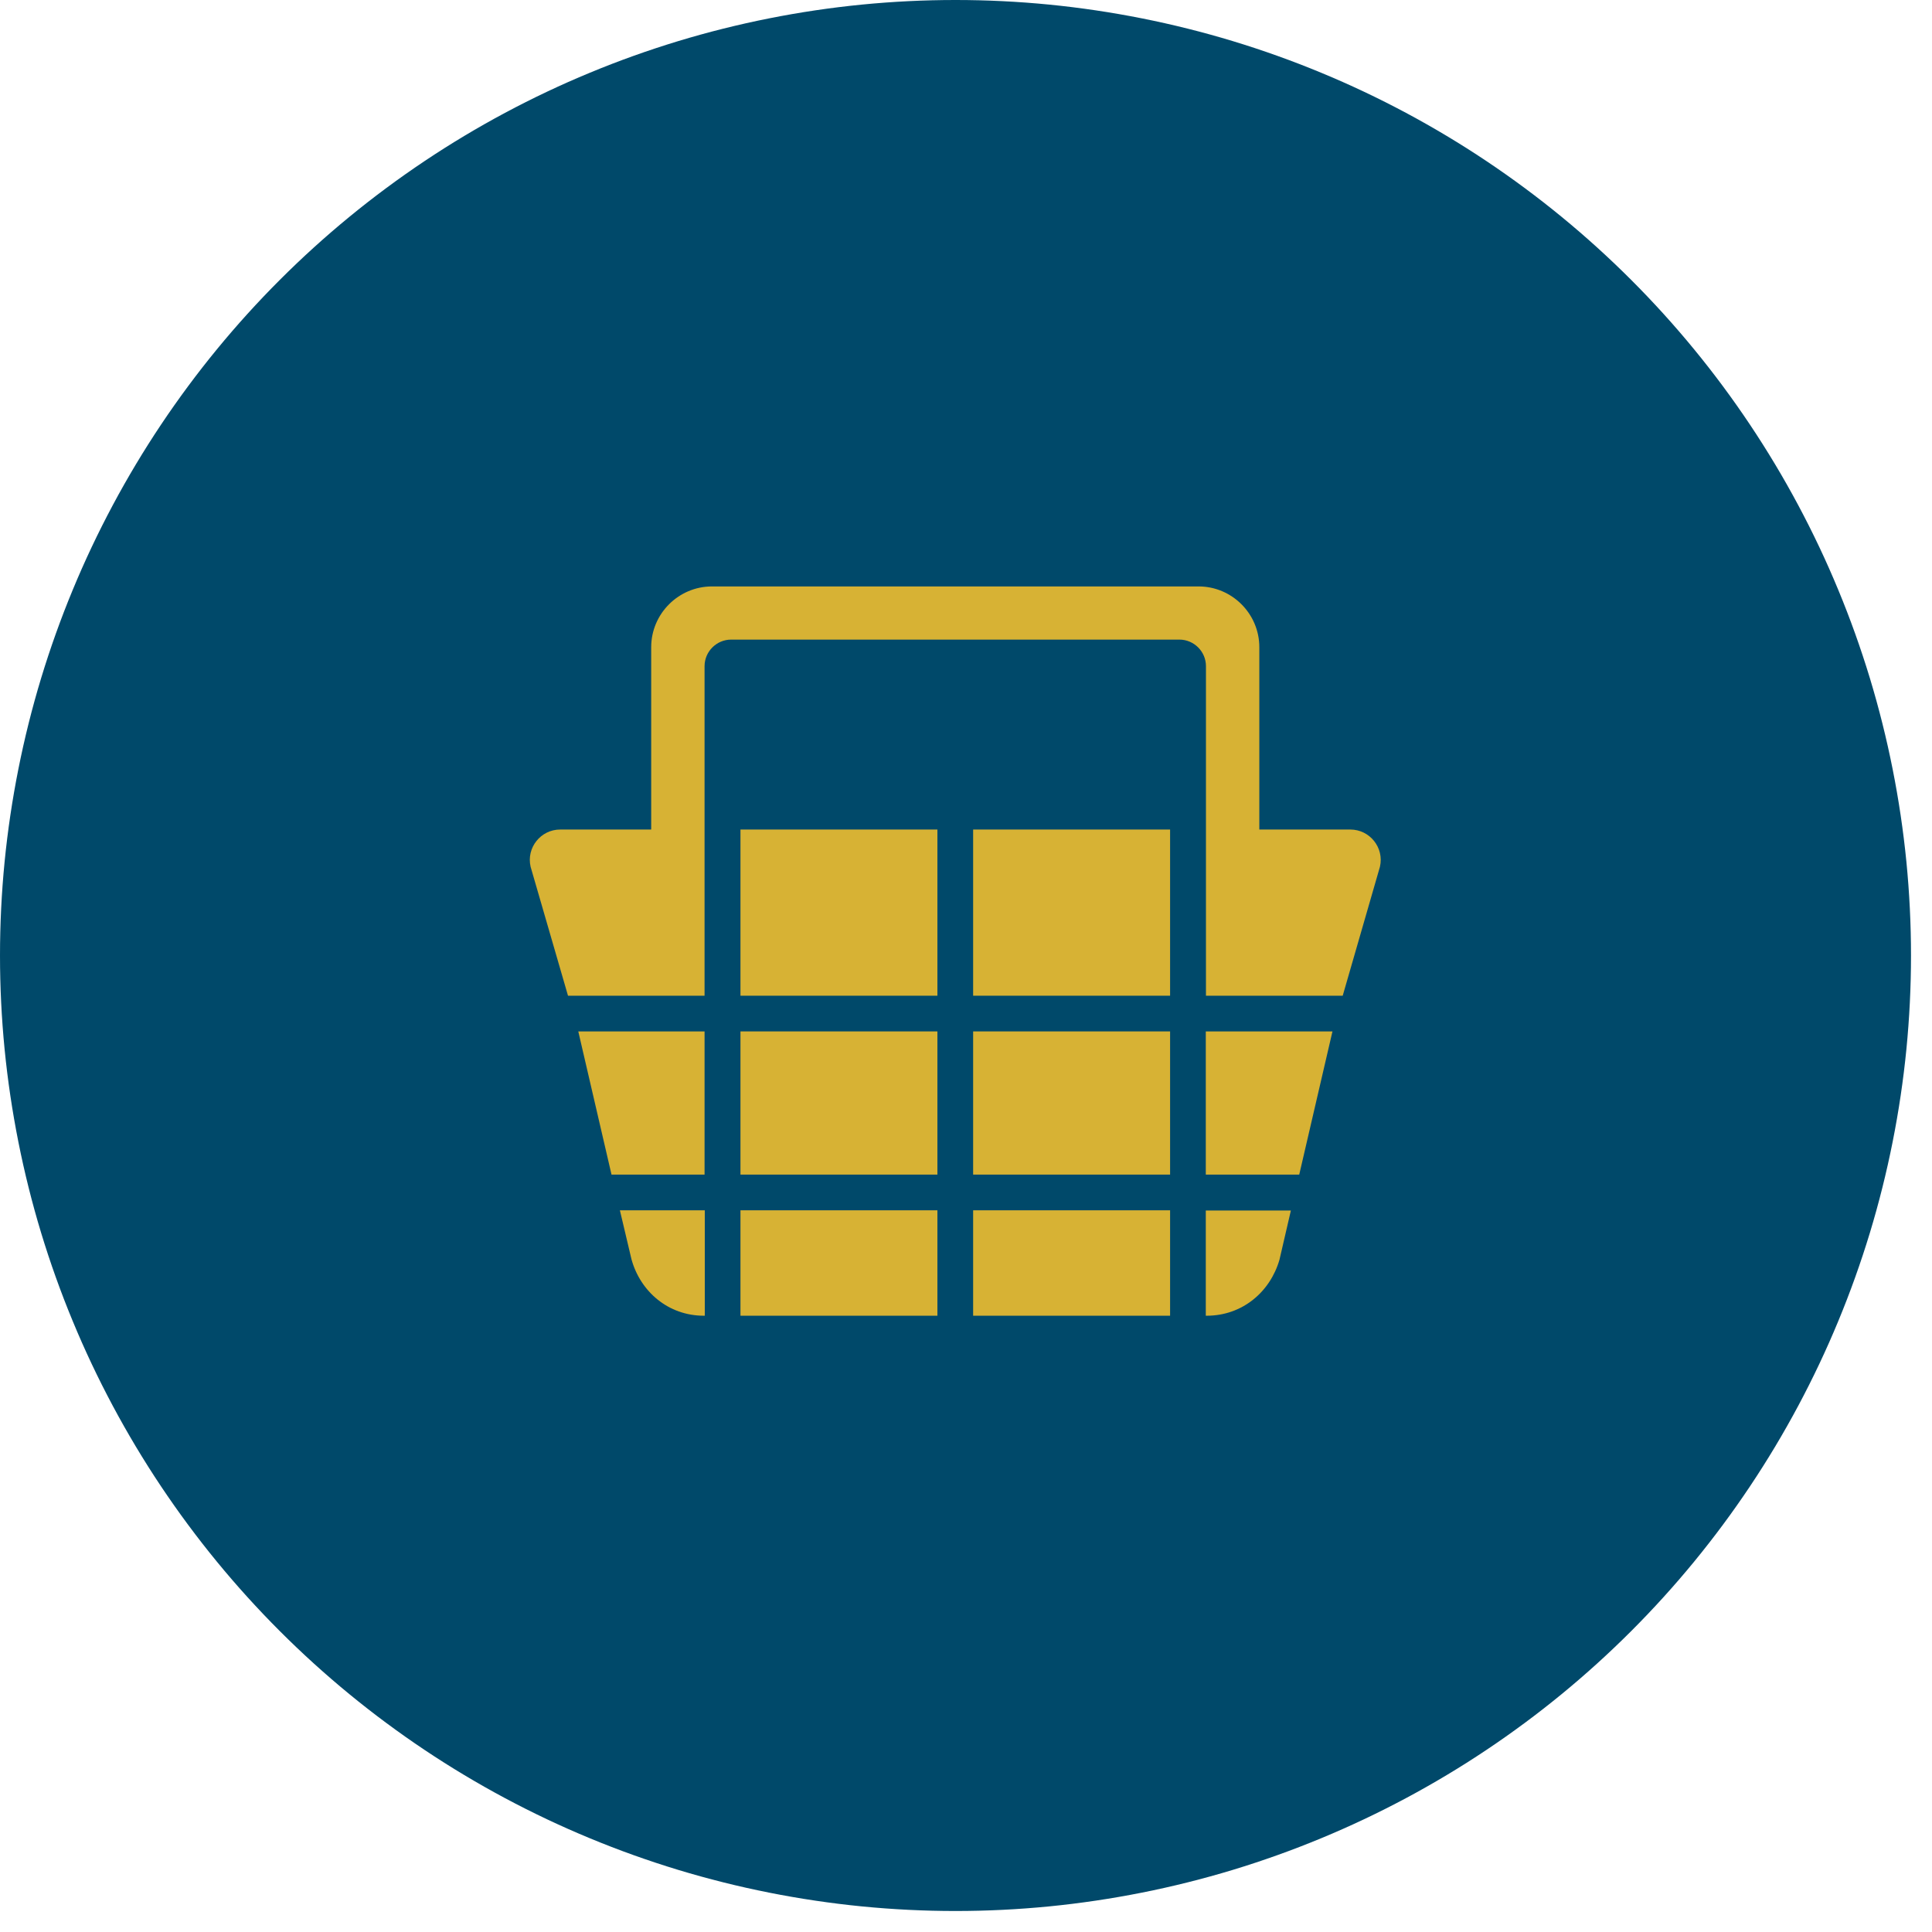 <?xml version="1.0" encoding="UTF-8" standalone="no"?><!DOCTYPE svg PUBLIC "-//W3C//DTD SVG 1.1//EN" "http://www.w3.org/Graphics/SVG/1.1/DTD/svg11.dtd"><svg width="100%" height="100%" viewBox="0 0 69 69" version="1.1" xmlns="http://www.w3.org/2000/svg" xmlns:xlink="http://www.w3.org/1999/xlink" xml:space="preserve" xmlns:serif="http://www.serif.com/" style="fill-rule:evenodd;clip-rule:evenodd;stroke-linejoin:round;stroke-miterlimit:2;"><path d="M34.125,0c1.118,0 2.233,0.055 3.345,0.164c1.112,0.11 2.216,0.274 3.312,0.492c1.097,0.218 2.179,0.489 3.249,0.813c1.069,0.325 2.121,0.701 3.153,1.129c1.033,0.427 2.042,0.905 3.027,1.431c0.986,0.527 1.944,1.101 2.873,1.722c0.929,0.621 1.826,1.286 2.69,1.995c0.864,0.709 1.691,1.459 2.481,2.249c0.79,0.79 1.54,1.617 2.249,2.481c0.709,0.864 1.374,1.761 1.995,2.69c0.621,0.929 1.195,1.887 1.722,2.873c0.526,0.985 1.004,1.994 1.431,3.027c0.428,1.032 0.804,2.084 1.129,3.153c0.324,1.07 0.595,2.152 0.813,3.249c0.218,1.096 0.382,2.2 0.492,3.312c0.109,1.112 0.164,2.227 0.164,3.345c0,1.118 -0.055,2.233 -0.164,3.345c-0.11,1.112 -0.274,2.216 -0.492,3.312c-0.218,1.097 -0.489,2.179 -0.813,3.249c-0.325,1.069 -0.701,2.121 -1.129,3.153c-0.427,1.033 -0.905,2.042 -1.431,3.027c-0.527,0.986 -1.101,1.944 -1.722,2.873c-0.621,0.929 -1.286,1.826 -1.995,2.69c-0.709,0.864 -1.459,1.691 -2.249,2.481c-0.79,0.79 -1.617,1.54 -2.481,2.249c-0.864,0.709 -1.761,1.374 -2.69,1.995c-0.929,0.621 -1.887,1.195 -2.873,1.722c-0.985,0.526 -1.994,1.004 -3.027,1.431c-1.032,0.428 -2.084,0.804 -3.153,1.129c-1.07,0.324 -2.152,0.595 -3.249,0.813c-1.096,0.218 -2.2,0.382 -3.312,0.492c-1.112,0.109 -2.227,0.164 -3.345,0.164c-1.118,0 -2.233,-0.055 -3.345,-0.164c-1.112,-0.11 -2.216,-0.274 -3.312,-0.492c-1.097,-0.218 -2.179,-0.489 -3.249,-0.813c-1.069,-0.325 -2.121,-0.701 -3.153,-1.129c-1.033,-0.427 -2.042,-0.905 -3.027,-1.431c-0.986,-0.527 -1.944,-1.101 -2.873,-1.722c-0.929,-0.621 -1.826,-1.286 -2.69,-1.995c-0.864,-0.709 -1.691,-1.459 -2.481,-2.249c-0.79,-0.79 -1.54,-1.617 -2.249,-2.481c-0.709,-0.864 -1.374,-1.761 -1.995,-2.69c-0.621,-0.929 -1.195,-1.887 -1.722,-2.873c-0.526,-0.985 -1.004,-1.994 -1.431,-3.027c-0.428,-1.032 -0.804,-2.084 -1.129,-3.153c-0.324,-1.07 -0.595,-2.152 -0.813,-3.249c-0.218,-1.096 -0.382,-2.2 -0.492,-3.312c-0.109,-1.112 -0.164,-2.227 -0.164,-3.345c0,-1.118 0.055,-2.233 0.164,-3.345c0.11,-1.112 0.274,-2.216 0.492,-3.312c0.218,-1.097 0.489,-2.179 0.813,-3.249c0.325,-1.069 0.701,-2.121 1.129,-3.153c0.427,-1.033 0.905,-2.042 1.431,-3.027c0.527,-0.986 1.101,-1.944 1.722,-2.873c0.621,-0.929 1.286,-1.826 1.995,-2.69c0.709,-0.864 1.459,-1.691 2.249,-2.481c0.79,-0.79 1.617,-1.54 2.481,-2.249c0.864,-0.709 1.761,-1.374 2.69,-1.995c0.929,-0.621 1.887,-1.195 2.873,-1.722c0.985,-0.526 1.994,-1.004 3.027,-1.431c1.032,-0.428 2.084,-0.804 3.153,-1.129c1.07,-0.324 2.152,-0.595 3.249,-0.813c1.096,-0.218 2.2,-0.382 3.312,-0.492c1.112,-0.109 2.227,-0.164 3.345,-0.164Z" style="fill:#00496a;fill-rule:nonzero;"/><path d="M43.064,41.951l3.337,-0l1.187,-5.115l-4.524,0l0,5.115Z" style="fill:#d7b234;fill-rule:nonzero;"/><path d="M43.064,46.99l0.034,-0c1.268,-0 2.265,-0.848 2.598,-2.001l0.407,-1.757l-3.039,0l0,3.758Z" style="fill:#d7b234;fill-rule:nonzero;"/><rect x="34.755" y="43.225" width="7.034" height="3.765" style="fill:#d7b234;"/><path d="M21.84,41.951l3.323,-0l0,-5.115l-4.51,0l1.187,5.115Z" style="fill:#d7b234;fill-rule:nonzero;"/><rect x="26.445" y="29.626" width="7.034" height="5.935" style="fill:#d7b234;"/><rect x="34.755" y="29.626" width="7.034" height="5.935" style="fill:#d7b234;"/><path d="M22.553,44.975c0.318,1.154 1.315,2.015 2.584,2.015l0.034,-0l-0,-3.765l-3.032,0l0.414,1.75Z" style="fill:#d7b234;fill-rule:nonzero;"/><rect x="26.445" y="43.225" width="7.034" height="3.765" style="fill:#d7b234;"/><rect x="34.755" y="36.836" width="7.034" height="5.114" style="fill:#d7b234;"/><rect x="26.445" y="36.836" width="7.034" height="5.114" style="fill:#d7b234;"/><path d="M48.225,29.626l-3.249,-0l0,-6.512c0,-1.194 -0.976,-2.17 -2.17,-2.17l-17.378,-0c-1.194,-0 -2.171,0.976 -2.171,2.17l0,6.512l-3.249,-0c-0.698,-0 -1.214,0.651 -1.058,1.329l1.336,4.606l4.877,-0l0,-11.769c0,-0.522 0.428,-0.949 0.95,-0.949l16.008,-0c0.522,-0 0.949,0.427 0.949,0.949l0,11.769l4.884,-0l1.33,-4.606c0.156,-0.678 -0.36,-1.329 -1.059,-1.329Z" style="fill:#d7b234;fill-rule:nonzero;"/></svg>